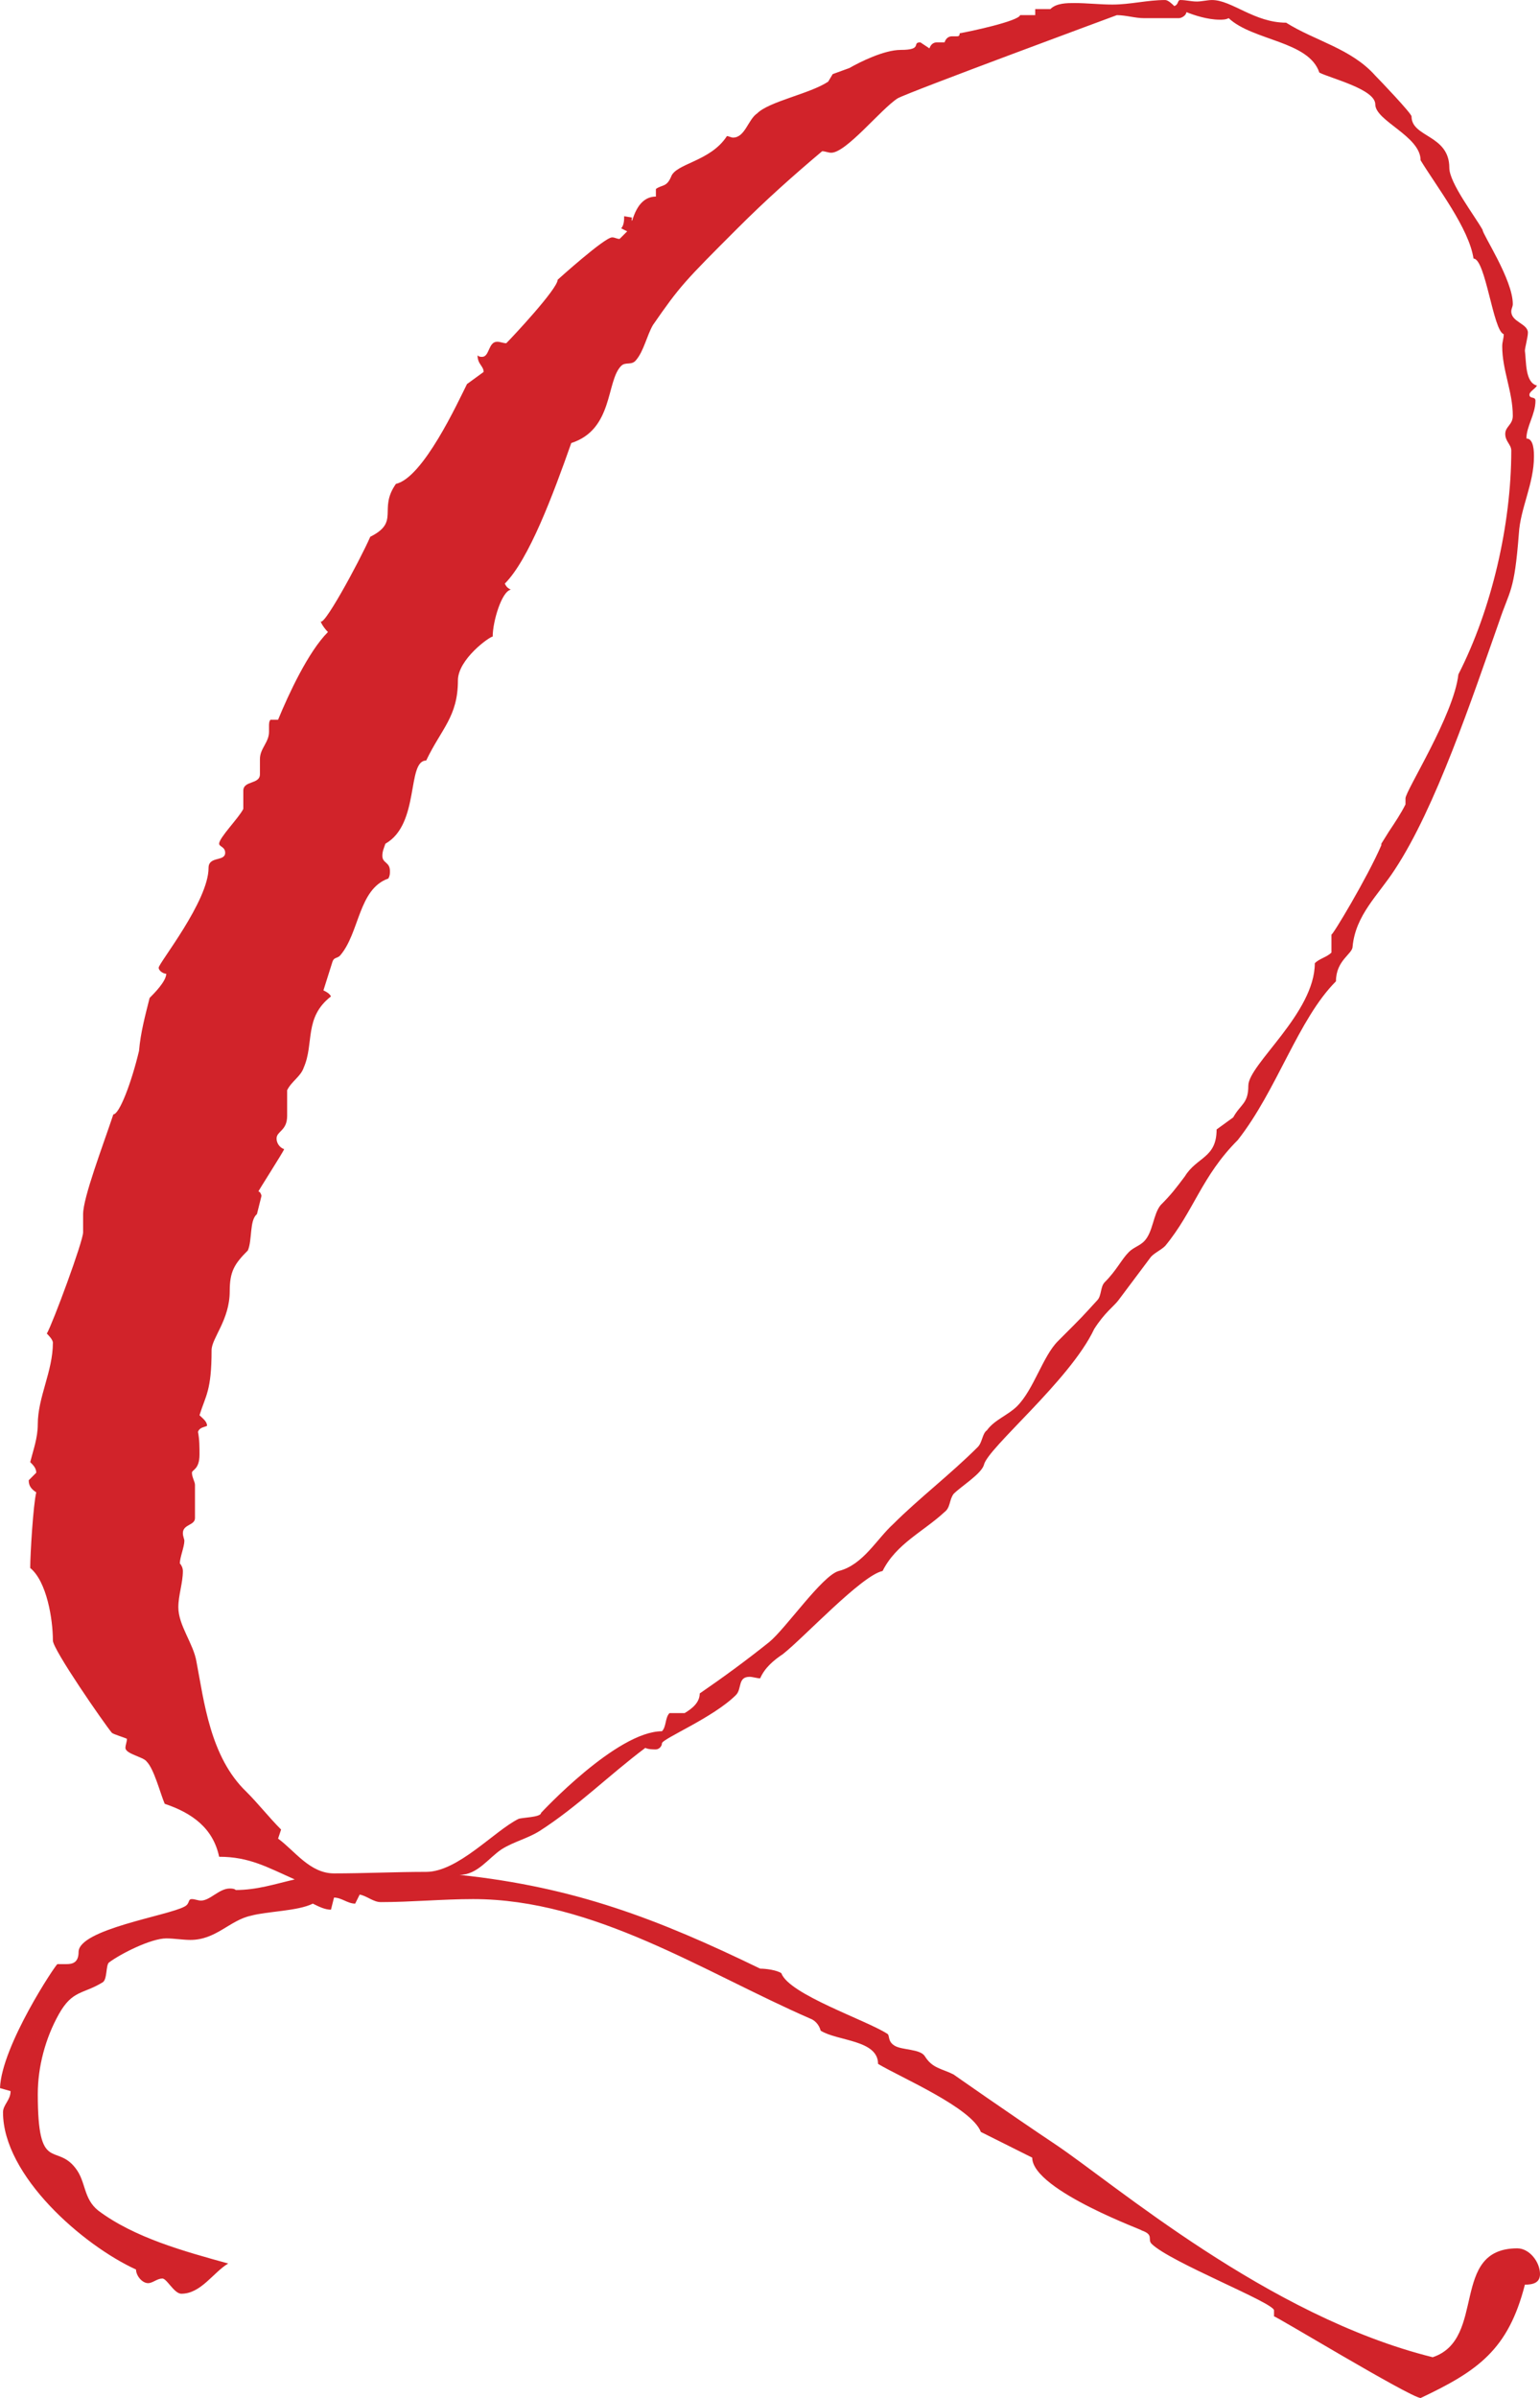<!-- Generator: Adobe Illustrator 19.2.0, SVG Export Plug-In  -->
<svg version="1.1"
	 xmlns="http://www.w3.org/2000/svg" xmlns:xlink="http://www.w3.org/1999/xlink" xmlns:a="http://ns.adobe.com/AdobeSVGViewerExtensions/3.0/"
	 x="0px" y="0px" width="69.004px" height="107.4px" viewBox="0 0 69.004 107.4" style="enable-background:new 0 0 69.004 107.4;"
	 xml:space="preserve">
<style type="text/css">
	.st0{clip-path:url(#SVGID_2_);fill:#D1232A;}
	.st1{clip-path:url(#SVGID_4_);fill:#D1232A;}
</style>
<defs>
</defs>
<g>
	<defs>
		<rect id="SVGID_1_" width="69.004" height="107.4"/>
	</defs>
	<clipPath id="SVGID_2_">
		<use xlink:href="#SVGID_1_"  style="overflow:visible;"/>
	</clipPath>
	<path class="st0" d="M63.654,7.179c0.745,1.218,2.167,3.047,2.371,4.401c0.541,0,0.88,3.251,1.354,3.386
		c0,0.203-0.068,0.339-0.068,0.542c0,1.083,0.474,2.031,0.474,3.115c0,0.406-0.338,0.474-0.338,0.812c0,0.339,0.27,0.474,0.27,0.745
		c0,3.318-0.88,7.111-2.37,10.023c-0.203,1.828-2.37,5.214-2.37,5.552v0.271c-0.203,0.407-0.474,0.813-0.745,1.219l-0.338,0.542
		v0.068c-0.61,1.422-2.235,4.13-2.235,3.995v0.813c-0.203,0.203-0.542,0.27-0.745,0.474c0,2.234-2.979,4.537-2.979,5.485
		c0,0.812-0.339,0.812-0.678,1.422l-0.744,0.541c0,1.287-0.881,1.219-1.422,2.1c-0.407,0.541-0.61,0.812-1.084,1.286
		c-0.339,0.407-0.339,1.219-0.745,1.626c-0.203,0.203-0.474,0.27-0.677,0.474c-0.339,0.338-0.542,0.812-1.084,1.354
		c-0.203,0.203-0.135,0.609-0.338,0.813c-0.745,0.812-0.542,0.609-1.761,1.828c-0.677,0.677-1.083,2.167-1.828,2.912
		c-0.406,0.406-1.016,0.609-1.354,1.083c-0.204,0.136-0.204,0.542-0.407,0.745c-1.219,1.219-2.641,2.303-3.792,3.454
		c-0.745,0.677-1.354,1.828-2.438,2.099c-0.745,0.203-2.37,2.573-3.115,3.183c-1.016,0.812-2.031,1.557-3.115,2.302
		c0,0.406-0.338,0.677-0.677,0.88h-0.677c-0.203,0.204-0.136,0.61-0.339,0.813c-2.031,0-5.417,3.657-5.417,3.657
		c0,0.203-0.88,0.203-1.016,0.271c-1.083,0.541-2.709,2.37-4.131,2.37c-1.354,0-2.776,0.068-4.13,0.068
		c-1.084,0-1.761-1.016-2.506-1.558l0.135-0.406c-0.541-0.542-1.015-1.152-1.557-1.693c-1.625-1.558-1.896-4.063-2.235-5.824
		c-0.135-0.813-0.812-1.625-0.812-2.438c0-0.542,0.203-1.083,0.203-1.625c0-0.135-0.068-0.271-0.136-0.339
		c0-0.27,0.203-0.744,0.203-1.015c0-0.068-0.067-0.203-0.067-0.339c0-0.406,0.542-0.339,0.542-0.677v-1.49
		c0-0.135-0.136-0.338-0.136-0.542c0-0.135,0.339-0.135,0.339-0.812c0-0.339,0-0.677-0.068-1.016
		c0.068-0.203,0.271-0.203,0.406-0.271c0-0.203-0.203-0.338-0.338-0.474c0.271-0.88,0.541-1.083,0.541-2.912
		c0-0.541,0.813-1.354,0.813-2.641c0-0.88,0.203-1.219,0.813-1.828c0.203-0.474,0.067-1.354,0.406-1.625l0.203-0.813
		c0-0.068-0.068-0.203-0.135-0.203c-0.068,0.068,1.151-1.828,1.151-1.896c-0.203-0.068-0.339-0.271-0.339-0.474
		c0-0.339,0.474-0.339,0.474-1.016v-1.151c0.203-0.406,0.61-0.61,0.745-1.016c0.474-1.083,0-2.235,1.219-3.183
		c-0.068-0.135-0.203-0.203-0.338-0.271l0.406-1.286c0.068-0.203,0.203-0.136,0.338-0.271c0.881-1.016,0.813-2.98,2.167-3.454
		c0.068-0.135,0.068-0.203,0.068-0.338c0-0.407-0.339-0.339-0.339-0.677c0-0.204,0.068-0.339,0.136-0.542
		c1.557-0.88,0.948-3.725,1.828-3.725c0.677-1.422,1.422-1.963,1.422-3.589c0-0.948,1.422-1.963,1.558-1.963
		c0-0.678,0.406-2.032,0.812-2.1c-0.135-0.067-0.203-0.135-0.27-0.271c1.083-1.083,2.167-3.995,2.979-6.297
		c1.896-0.61,1.558-2.777,2.235-3.454c0.203-0.203,0.474,0,0.677-0.271c0.339-0.406,0.474-1.083,0.745-1.557
		c1.219-1.761,1.422-1.964,3.792-4.334c1.287-1.287,2.506-2.37,3.792-3.454c0.136,0,0.271,0.068,0.407,0.068
		c0.677,0,2.234-1.964,2.979-2.438c0.474-0.271,9.819-3.724,9.819-3.724c0.407,0,0.813,0.135,1.219,0.135h1.558
		c0.135,0,0.338-0.135,0.338-0.271c0.339,0.136,0.948,0.339,1.49,0.339c0.135,0,0.271,0,0.406-0.068
		c1.084,1.016,3.589,1.016,4.063,2.438c0.542,0.271,2.506,0.745,2.506,1.422C61.623,5.418,63.654,6.095,63.654,7.179 M39.547,70.359
		c0.609-1.219,1.828-1.761,2.776-2.641c0.271-0.203,0.204-0.542,0.407-0.813c0.338-0.338,1.219-0.88,1.354-1.286
		c0.136-0.745,3.86-3.792,4.943-6.095c0.474-0.745,0.881-1.016,1.084-1.286l1.422-1.897c0.135-0.203,0.474-0.338,0.677-0.541
		c1.287-1.558,1.625-3.115,3.251-4.74c1.76-2.235,2.708-5.418,4.401-7.111c0-0.948,0.745-1.219,0.745-1.557
		c0.136-1.422,1.151-2.303,1.896-3.454c1.829-2.776,3.454-7.652,4.673-11.106c0.474-1.422,0.677-1.286,0.88-3.927
		c0.068-1.151,0.677-2.235,0.677-3.454c0-0.203,0-0.812-0.338-0.812c0-0.542,0.406-1.084,0.406-1.693
		c0-0.204-0.271-0.068-0.271-0.271c0-0.136,0.271-0.271,0.339-0.407c-0.542-0.135-0.474-1.083-0.542-1.557
		c0-0.135,0.135-0.609,0.135-0.813c0-0.406-0.745-0.474-0.745-0.948c0-0.135,0.068-0.203,0.068-0.338
		c0-1.084-1.354-3.115-1.354-3.318c-0.339-0.61-1.49-2.1-1.49-2.777c0-1.49-1.693-1.354-1.693-2.302
		c0-0.136-1.422-1.625-1.625-1.829c-1.084-1.219-2.709-1.557-3.995-2.37c-1.422,0-2.438-1.015-3.319-1.015
		c-0.203,0-0.474,0.067-0.677,0.067c-0.271,0-0.474-0.067-0.745-0.067c-0.135,0-0.067,0.203-0.271,0.27
		c-0.067-0.067-0.27-0.27-0.406-0.27c-0.812,0-1.557,0.203-2.37,0.203c-0.542,0-1.151-0.068-1.693-0.068
		c-0.338,0-0.812,0-1.083,0.271h-0.678v0.271h-0.677c-0.067,0.271-2.302,0.745-2.708,0.812c0,0.136-0.068,0.136-0.136,0.136h-0.203
		c-0.135,0-0.271,0.067-0.339,0.271h-0.338c-0.136,0-0.271,0.067-0.339,0.27l-0.406-0.27c-0.406,0,0.135,0.338-0.88,0.338
		c-0.745,0-1.829,0.542-2.303,0.813l-0.745,0.271l-0.203,0.338c-0.812,0.542-2.641,0.881-3.183,1.422
		c-0.406,0.271-0.541,1.084-1.083,1.084c-0.068,0-0.203-0.068-0.271-0.068c-0.745,1.151-2.302,1.219-2.505,1.828
		c-0.204,0.474-0.407,0.339-0.678,0.542v0.339c-1.015,0-1.083,1.557-1.083,0.948h0.068l-0.407-0.068c0,0.136,0,0.406-0.135,0.542
		l0.271,0.135L27.764,10.7c-0.135,0-0.203-0.068-0.338-0.068c-0.339,0-2.438,1.896-2.438,1.896c0,0.407-2.032,2.574-2.303,2.844
		c-0.135,0-0.271-0.067-0.406-0.067c-0.406,0-0.339,0.677-0.677,0.677c-0.068,0-0.136,0-0.203-0.068
		c0,0.406,0.271,0.474,0.271,0.745l-0.745,0.542c-0.407,0.812-1.964,4.198-3.183,4.469c-0.813,1.151,0.203,1.693-1.151,2.37
		c-0.474,1.084-2.235,4.334-2.235,3.725c0,0.135,0.203,0.406,0.339,0.541c-0.881,0.881-1.761,2.777-2.235,3.928h-0.339
		c-0.067,0.068-0.067,0.203-0.067,0.271v0.271c0,0.474-0.407,0.745-0.407,1.219v0.677c0,0.474-0.745,0.271-0.745,0.745v0.812
		c-0.203,0.407-1.083,1.287-1.083,1.558c0,0.135,0.271,0.135,0.271,0.406c0,0.406-0.745,0.136-0.745,0.677
		c0,1.49-2.235,4.267-2.235,4.47c0,0.135,0.203,0.271,0.339,0.271c0,0.338-0.542,0.88-0.745,1.083
		c-0.203,0.813-0.406,1.558-0.474,2.37c-0.339,1.422-0.88,2.844-1.151,2.844c-0.474,1.422-1.355,3.725-1.355,4.47v0.812
		c0,0.407-1.354,4.063-1.625,4.537c0.068,0.068,0.271,0.271,0.271,0.407c0,1.286-0.677,2.437-0.677,3.656
		c0,0.61-0.203,1.152-0.339,1.693c0.136,0.136,0.271,0.271,0.271,0.474l-0.338,0.339c0,0.271,0.135,0.406,0.338,0.542
		c-0.135,0.541-0.271,2.776-0.271,3.386c0.745,0.609,1.016,2.302,1.016,3.25c0,0.406,2.302,3.724,2.641,4.131
		c0.068,0.067,0.542,0.203,0.677,0.271c0,0.135-0.067,0.271-0.067,0.406c0,0.271,0.812,0.406,0.948,0.609
		c0.338,0.339,0.609,1.422,0.812,1.896c1.219,0.407,2.167,1.084,2.438,2.371c1.354,0,2.167,0.474,3.386,1.015
		c-0.88,0.204-1.693,0.474-2.641,0.474c-0.068-0.067-0.203-0.067-0.271-0.067c-0.474,0-0.88,0.541-1.287,0.541
		c-0.135,0-0.27-0.067-0.406-0.067c-0.203,0-0.068,0.203-0.339,0.338c-0.744,0.407-4.74,1.016-4.74,2.032
		c0,0.474-0.271,0.542-0.541,0.542H2.573c-0.067,0-2.505,3.656-2.573,5.552l0.474,0.136c0,0.406-0.339,0.609-0.339,0.948
		c0,2.844,3.589,5.959,5.96,7.042c0,0.271,0.27,0.61,0.541,0.61c0.203,0,0.407-0.203,0.61-0.203c0.203-0.068,0.541,0.677,0.88,0.677
		c0.88,0,1.422-0.948,2.099-1.354c-1.964-0.542-4.198-1.152-5.823-2.37c-0.678-0.542-0.542-1.287-1.016-1.897
		c-0.88-1.151-1.693,0.271-1.693-3.318c0-1.219,0.338-2.505,0.948-3.589c0.609-1.083,1.083-0.88,1.964-1.422
		c0.203-0.135,0.135-0.745,0.271-0.88c0.541-0.406,1.896-1.084,2.573-1.084c0.338,0,0.745,0.068,1.083,0.068
		c1.152,0,1.761-0.88,2.709-1.083c0.745-0.204,2.099-0.204,2.776-0.542c0.271,0.135,0.542,0.271,0.813,0.271l0.136-0.542
		c0.338,0,0.609,0.271,0.948,0.271l0.203-0.406c0.338,0.067,0.609,0.338,0.948,0.338c1.354,0,2.776-0.135,4.131-0.135
		c5.417,0,10.293,3.25,15.101,5.349c0.203,0.068,0.406,0.271,0.474,0.542c0.744,0.474,2.573,0.406,2.573,1.49
		c1.016,0.609,4.198,1.964,4.605,3.047l2.302,1.151c0,1.49,5.35,3.386,4.876,3.251c0.609,0.203,0.271,0.406,0.474,0.609
		c0.812,0.813,5.485,2.641,5.485,2.98v0.271c0-0.068,6.027,3.589,6.568,3.656c2.574-1.218,3.928-2.166,4.673-5.078
		c0.339,0,0.677-0.068,0.677-0.474c0-0.542-0.474-1.152-1.016-1.152c-3.047,0-1.354,4.063-3.792,4.876
		c-7.381-1.828-14.288-7.787-16.929-9.548c-1.829-1.219-4.74-3.25-4.537-3.115c-0.542-0.271-0.948-0.271-1.287-0.813
		c-0.203-0.338-1.016-0.271-1.354-0.474c-0.339-0.203-0.203-0.474-0.339-0.541c-0.948-0.61-4.401-1.761-4.74-2.709
		c-0.203-0.136-0.677-0.203-0.948-0.203c-4.605-2.235-8.329-3.657-13.476-4.199c0.813,0,1.287-0.745,1.896-1.151
		c0.542-0.339,1.151-0.474,1.693-0.813c1.693-1.083,3.115-2.505,4.74-3.724c0.136,0.068,0.339,0.068,0.474,0.068
		c0.136,0,0.271-0.136,0.271-0.271c0-0.203,2.303-1.151,3.318-2.167c0.271-0.271,0.068-0.813,0.61-0.813
		c0.135,0,0.338,0.068,0.474,0.068c0.203-0.474,0.609-0.813,1.016-1.084C36.026,73.339,38.599,70.562,39.547,70.359"/>
</g>
</svg>